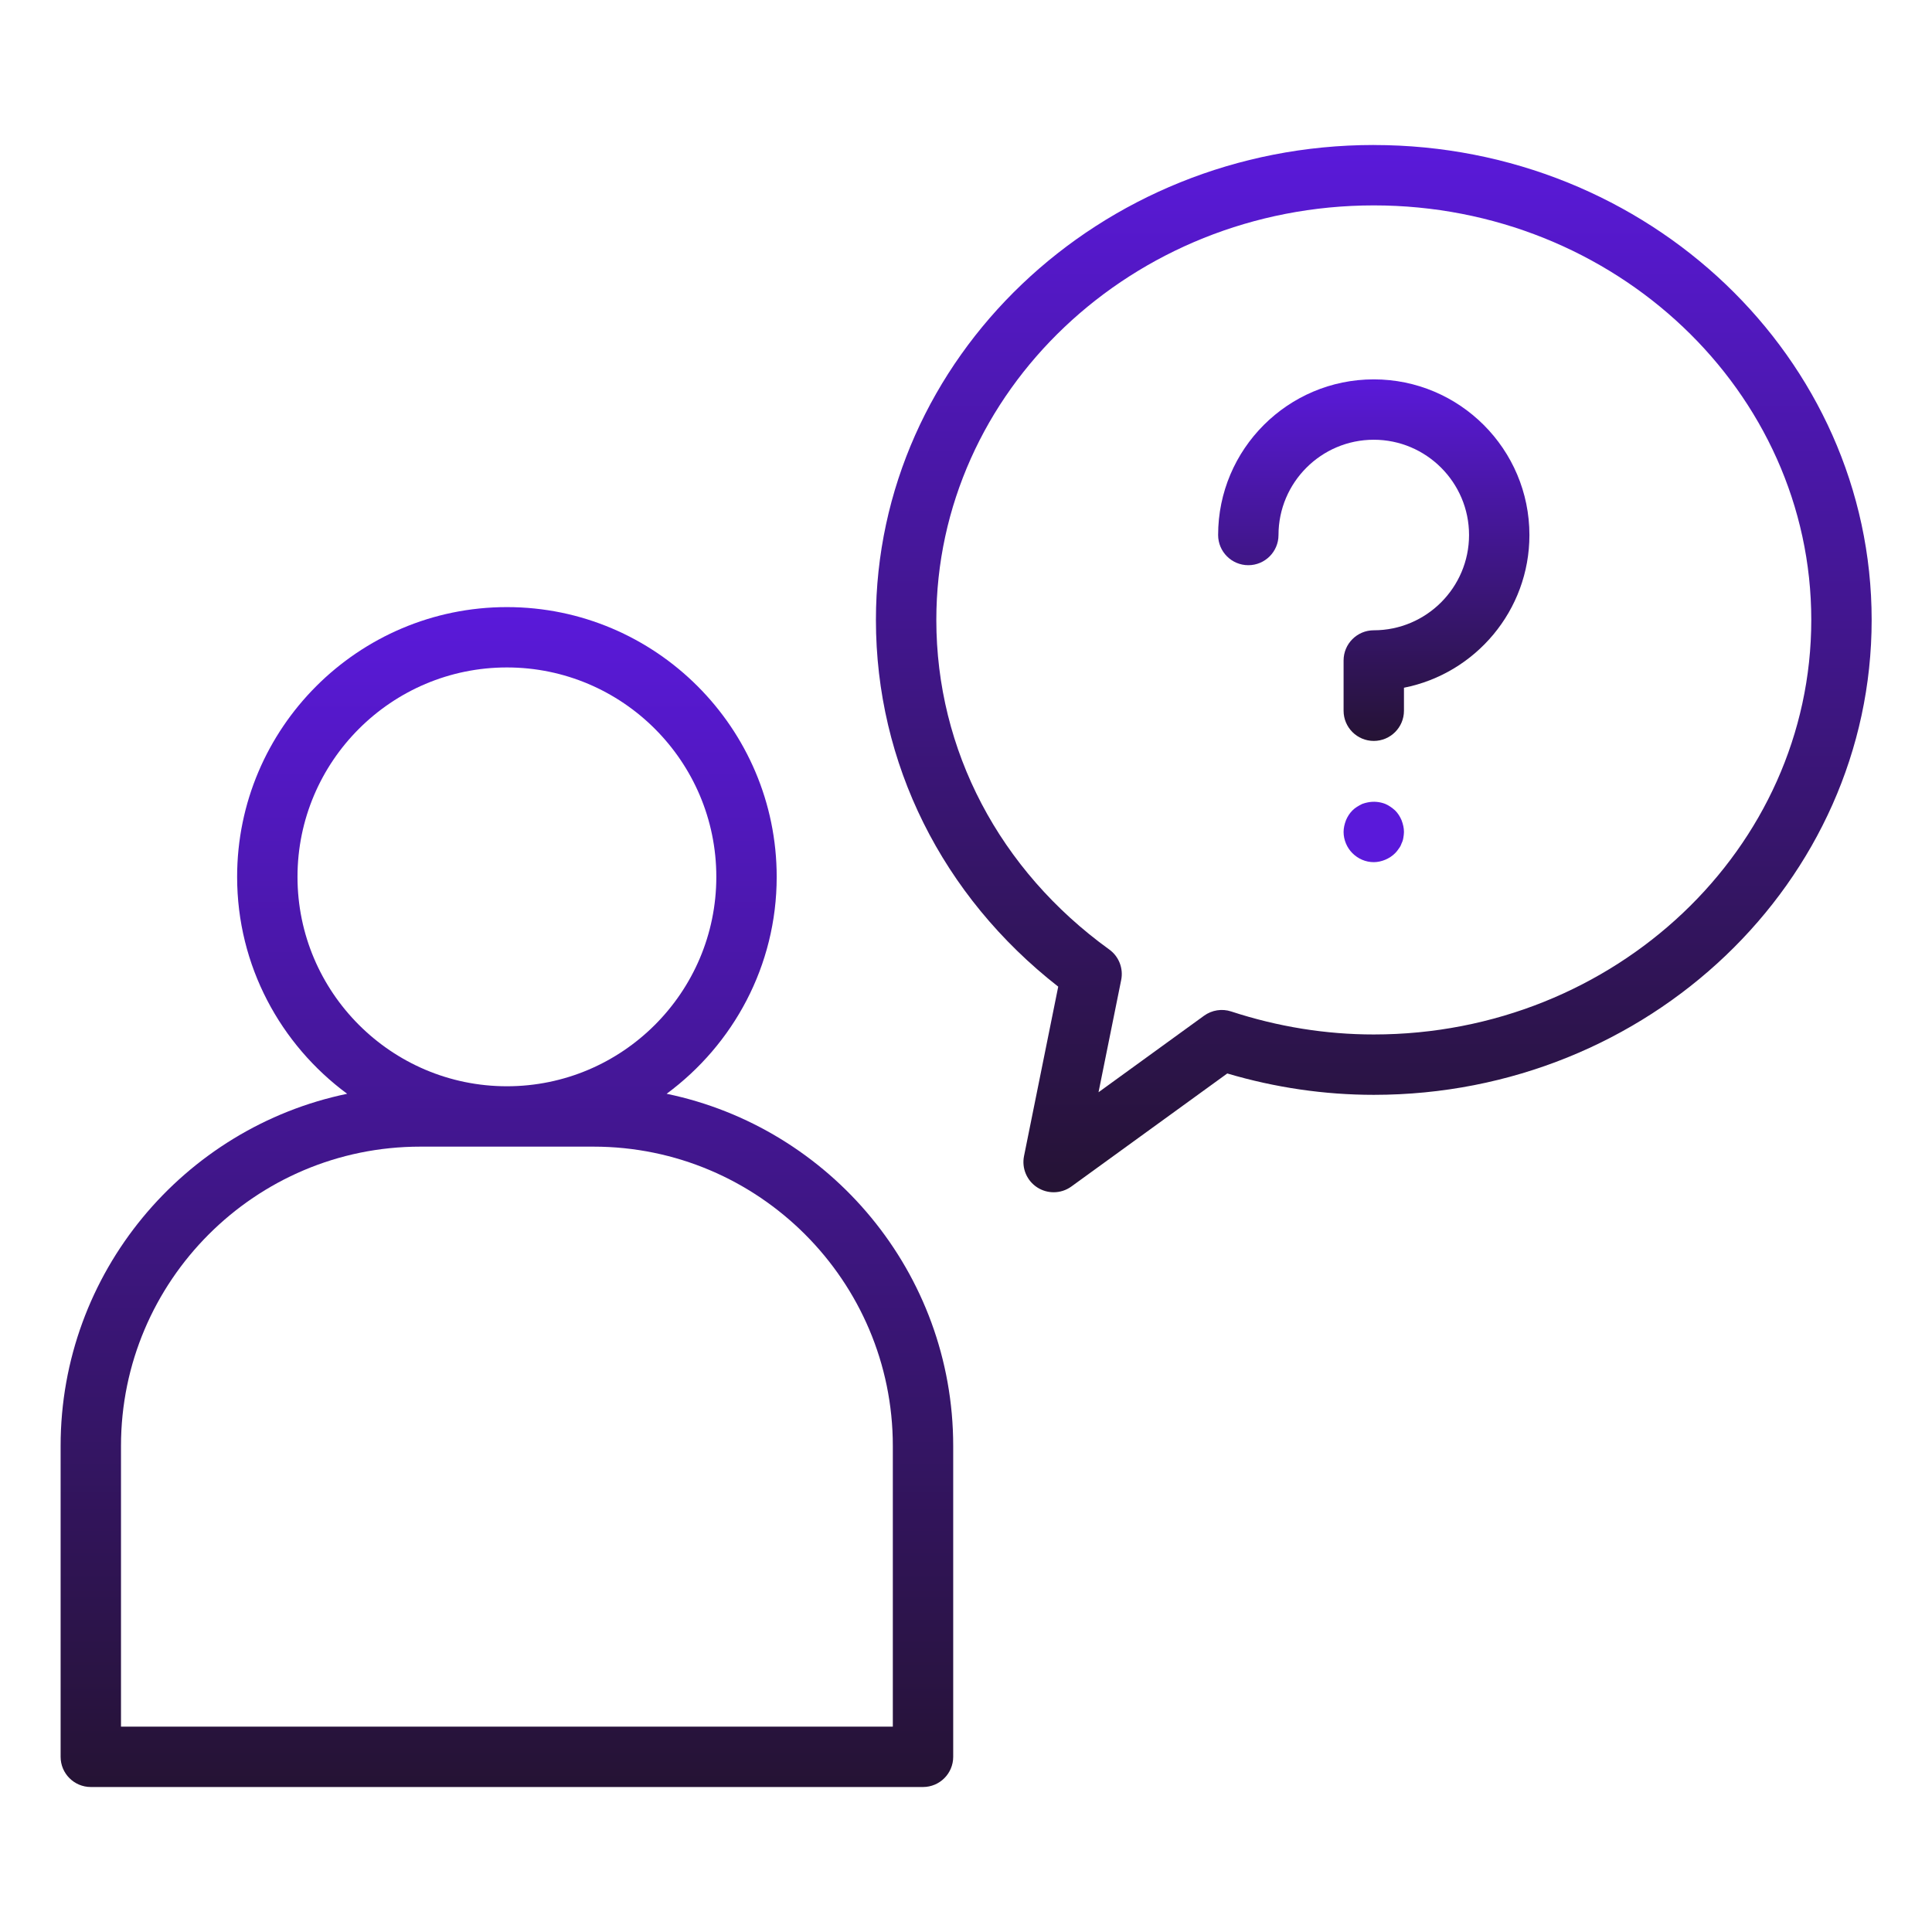 <svg width="64" height="64" viewBox="0 0 64 64" fill="none" xmlns="http://www.w3.org/2000/svg">
<path d="M2.008 47.898V58.197C2.008 58.749 2.456 59.197 3.008 59.197H30.576C31.128 59.197 31.576 58.749 31.576 58.197V47.898C31.576 42.158 27.496 37.355 22.083 36.233C24.289 34.604 25.729 31.994 25.729 29.048C25.729 24.12 21.72 20.111 16.792 20.111C11.864 20.111 7.855 24.12 7.855 29.048C7.855 31.994 9.294 34.604 11.5 36.233C6.088 37.355 2.008 42.159 2.008 47.898ZM9.855 29.047C9.855 25.222 12.967 22.11 16.792 22.11C20.617 22.11 23.729 25.222 23.729 29.047C23.729 32.872 20.617 35.984 16.792 35.984C12.967 35.984 9.855 32.872 9.855 29.047ZM13.922 37.984H19.661C25.128 37.984 29.576 42.431 29.576 47.898V57.197H4.008V47.898C4.008 42.431 8.455 37.984 13.922 37.984Z" fill="url(#paint0_linear_4696_58472)"/>
<path d="M45.508 4.803C36.414 4.803 29.016 11.861 29.016 20.535C29.016 25.285 31.208 29.678 35.055 32.684L33.922 38.297C33.841 38.701 34.015 39.113 34.362 39.336C34.527 39.442 34.715 39.495 34.903 39.495C35.11 39.495 35.316 39.431 35.49 39.305L40.655 35.56C42.246 36.03 43.877 36.268 45.509 36.268C54.603 36.268 62.001 29.21 62.001 20.536C62.001 11.862 54.603 4.804 45.509 4.804L45.508 4.803ZM45.508 34.268C43.919 34.268 42.329 34.012 40.784 33.506C40.481 33.406 40.146 33.459 39.886 33.647L36.39 36.182L37.141 32.462C37.218 32.078 37.064 31.683 36.746 31.454C33.105 28.825 31.017 24.846 31.017 20.536C31.017 12.964 37.518 6.804 45.509 6.804C53.5 6.804 60.001 12.964 60.001 20.536C60.001 28.108 53.499 34.268 45.508 34.268Z" fill="url(#paint1_linear_4696_58472)"/>
<path d="M45.508 12.567C42.665 12.567 40.352 14.88 40.352 17.723C40.352 18.275 40.8 18.723 41.352 18.723C41.904 18.723 42.352 18.275 42.352 17.723C42.352 15.983 43.768 14.567 45.508 14.567C47.248 14.567 48.664 15.983 48.664 17.723C48.664 19.463 47.248 20.879 45.508 20.879C44.956 20.879 44.508 21.327 44.508 21.879V23.544C44.508 24.096 44.956 24.544 45.508 24.544C46.06 24.544 46.508 24.096 46.508 23.544V22.782C48.874 22.315 50.664 20.224 50.664 17.723C50.664 14.88 48.351 12.567 45.508 12.567Z" fill="url(#paint2_linear_4696_58472)"/>
<path d="M46.218 26.85C46.118 26.76 46.008 26.68 45.888 26.63C45.708 26.56 45.508 26.54 45.308 26.58C45.248 26.59 45.188 26.61 45.128 26.63C45.068 26.66 45.008 26.69 44.948 26.73C44.898 26.76 44.848 26.8 44.798 26.85C44.708 26.94 44.638 27.05 44.588 27.17C44.538 27.3 44.508 27.43 44.508 27.56C44.508 27.82 44.618 28.08 44.798 28.26C44.988 28.45 45.238 28.56 45.508 28.56C45.638 28.56 45.768 28.53 45.888 28.48C46.008 28.43 46.118 28.36 46.218 28.26C46.258 28.22 46.298 28.17 46.338 28.11C46.378 28.06 46.408 28 46.428 27.94C46.458 27.88 46.478 27.82 46.488 27.75C46.498 27.69 46.508 27.62 46.508 27.56C46.508 27.43 46.478 27.3 46.428 27.17C46.378 27.05 46.308 26.94 46.218 26.85Z" fill="#5A19DA"/>
<defs>
<linearGradient id="paint0_linear_4696_58472" x1="16.792" y1="20.111" x2="16.792" y2="59.197" gradientUnits="userSpaceOnUse">
<stop stop-color="#5A19DA"/>
<stop offset="1" stop-color="#251334"/>
</linearGradient>
<linearGradient id="paint1_linear_4696_58472" x1="45.508" y1="4.803" x2="45.508" y2="39.495" gradientUnits="userSpaceOnUse">
<stop stop-color="#5A19DA"/>
<stop offset="1" stop-color="#251334"/>
</linearGradient>
<linearGradient id="paint2_linear_4696_58472" x1="45.508" y1="12.567" x2="45.508" y2="24.544" gradientUnits="userSpaceOnUse">
<stop stop-color="#5A19DA"/>
<stop offset="1" stop-color="#251334"/>
</linearGradient>
</defs>
</svg>
